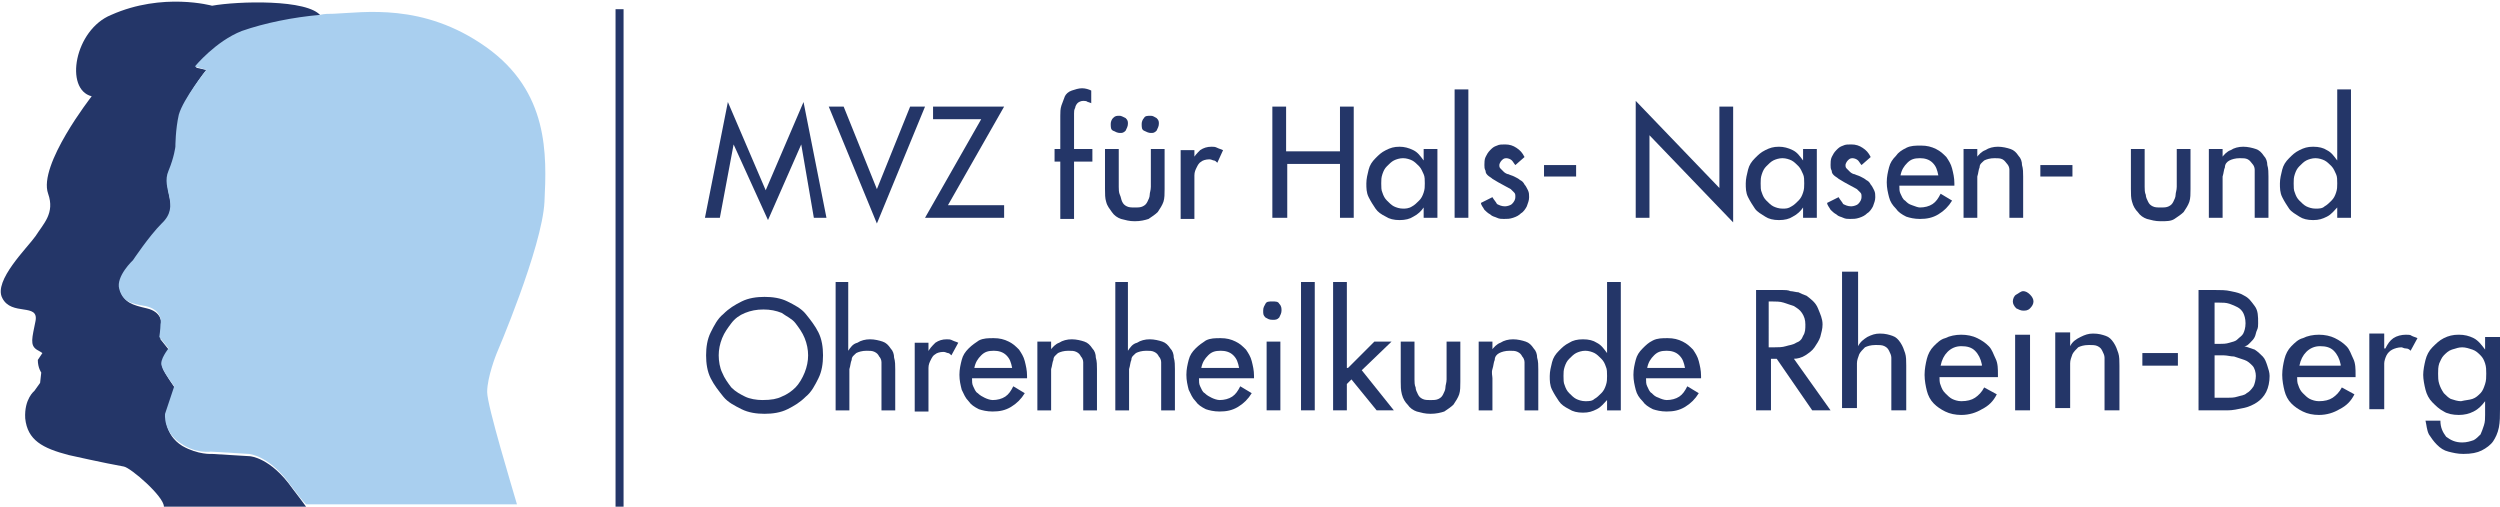 <?xml version="1.0" encoding="utf-8"?>
<!-- Generator: Adobe Illustrator 27.2.0, SVG Export Plug-In . SVG Version: 6.00 Build 0)  -->
<svg version="1.1" id="Ebene_1" xmlns="http://www.w3.org/2000/svg" xmlns:xlink="http://www.w3.org/1999/xlink" x="0px" y="0px"
	 viewBox="0 0 218.1 44.2" style="enable-background:new 0 0 218.1 44.2;" xml:space="preserve">
<style type="text/css">
	.st0{fill:#243668;}
	.st1{fill:#A9CFEF;}
</style>
<g>
	<path class="st0" d="M25.5,42.6c-1.9-2.7-3.7-2.8-3.7-2.8l-3.3-0.2c0,0-1.2,0.1-2.6-0.7c-1.6-1-1.4-2.6-1.4-2.6l0.8-2.4
		c0,0-1-1.4-1.1-1.8c-0.1-0.5,0.6-1.5,0.6-1.5l-0.8-1c0,0,0.1-0.8,0.1-1.1c0-0.4,0-1.3-1.3-1.6c-1.3-0.3-1.9-0.5-2.3-1.5
		c-0.3-1.1,1.2-2.5,1.2-2.5s1.4-2.2,2.5-3.2c1.6-1.6-0.1-3,0.6-4.6c0.5-1.2,0.6-2.1,0.6-2.1s0-1.6,0.3-2.8C16,8.6,18,6.1,18,6.1
		l-0.9-0.2c0,0,1.8-2.2,4.1-3.1c2-0.7,4.5-1.2,6.8-1.4c-1.1-1.5-7.3-1.3-9.5-0.9c0,0-4.3-1.2-8.8,0.8C6.5,2.6,5.6,7.8,8,8.4
		c0,0-4.7,6-3.8,8.5c0.6,1.7-0.4,2.6-1.1,3.7c-0.7,1-3.7,3.9-2.9,5.4c0.8,1.6,3.2,0.4,2.9,2c-0.3,1.5-0.5,2.1,0.1,2.5
		c0.2,0.1,0.5,0.3,0.5,0.3l-0.4,0.6c0,0.7,0.3,1.1,0.3,1.1l-0.1,0.9L3,34.1c0,0-0.9,0.7-0.8,2.4c0.2,1.9,1.5,2.6,3.8,3.2
		c0,0,3.1,0.7,4.8,1c0.6,0.1,3.5,2.6,3.5,3.5h5.4h7C26.5,43.9,26.1,43.4,25.5,42.6z"/>
	<path class="st1" d="M47.5,17.6c0.2-4.1,0.4-9.6-5.1-13.5c-5.5-3.9-10.7-3-13.3-2.9c-0.4,0-0.8,0-1.2,0.1c-2.3,0.2-4.8,0.7-6.8,1.4
		c-2.3,0.9-4.1,3.1-4.1,3.1L18,6.1c0,0-2,2.5-2.4,3.9c-0.3,1.3-0.3,2.8-0.3,2.8s-0.1,0.9-0.6,2.1c-0.7,1.6,1.1,3-0.6,4.6
		c-1.1,1.1-2.5,3.2-2.5,3.2s-1.5,1.4-1.2,2.5c0.3,1.1,1,1.3,2.3,1.5c1.3,0.3,1.4,1.2,1.3,1.6c0,0.4-0.1,1.1-0.1,1.1l0.8,1
		c0,0-0.8,1-0.6,1.5c0.1,0.5,1.1,1.8,1.1,1.8l-0.8,2.4c0,0-0.2,1.6,1.4,2.6c1.3,0.9,2.6,0.7,2.6,0.7l3.3,0.2c0,0,1.8,0.1,3.7,2.8
		c0.6,0.8,1,1.3,1.3,1.6h18.4c-0.4-1.4-2.6-8.6-2.6-9.8c0-1.3,0.8-3.3,0.8-3.3S47.3,21.6,47.5,17.6z"/>
</g>
<g>
	<rect x="53.7" y="0.8" class="st0" width="0.7" height="43.4"/>
</g>
<g>
	<g>
		<path class="st0" d="M64,12.6L64,12.6L62.8,19h-1.3l2-10.1l3.3,7.7l3.3-7.7l2,10.1H71l-1.1-6.4h0l-2.9,6.6L64,12.6z"/>
		<path class="st0" d="M76.5,16.5l2.9-7.2h1.3l-4.2,10.2L72.3,9.3h1.3L76.5,16.5z"/>
		<path class="st0" d="M87.6,17.9V19h-6.9l4.9-8.6h-4.2V9.3h6.2l-4.9,8.6H87.6z"/>
		<path class="st0" d="M95.3,9C95.1,9,95,8.9,94.9,8.9c-0.1-0.1-0.3-0.1-0.4-0.1c-0.2,0-0.4,0.1-0.5,0.2c-0.1,0.1-0.2,0.3-0.2,0.4
			c-0.1,0.2-0.1,0.3-0.1,0.5c0,0.2,0,0.4,0,0.5V13h1.6v1.1h-1.6v5h-1.2v-5H92V13h0.5v-2.9c0-0.3,0-0.6,0.1-0.9
			c0.1-0.3,0.2-0.5,0.3-0.8c0.1-0.2,0.3-0.4,0.6-0.5c0.3-0.1,0.6-0.2,0.9-0.2c0.3,0,0.6,0.1,0.8,0.2V9z"/>
		<path class="st0" d="M97.6,13v3.3c0,0.2,0,0.5,0.1,0.7s0.1,0.4,0.2,0.6c0.1,0.2,0.2,0.3,0.4,0.4c0.2,0.1,0.4,0.1,0.7,0.1
			c0.3,0,0.5,0,0.7-0.1c0.2-0.1,0.3-0.2,0.4-0.4c0.1-0.2,0.2-0.4,0.2-0.6c0-0.2,0.1-0.4,0.1-0.7V13h1.2v3.5c0,0.4,0,0.8-0.1,1.1
			c-0.1,0.3-0.3,0.6-0.5,0.9c-0.2,0.2-0.5,0.4-0.8,0.6c-0.3,0.1-0.7,0.2-1.2,0.2s-0.8-0.1-1.2-0.2c-0.3-0.1-0.6-0.3-0.8-0.6
			s-0.4-0.5-0.5-0.9c-0.1-0.3-0.1-0.7-0.1-1.1V13H97.6z M98.2,10.3c0.2,0.2,0.2,0.3,0.2,0.5c0,0.2-0.1,0.4-0.2,0.6
			c-0.2,0.2-0.3,0.2-0.5,0.2c-0.2,0-0.4-0.1-0.6-0.2c-0.2-0.1-0.2-0.3-0.2-0.6c0-0.2,0.1-0.4,0.2-0.5c0.2-0.2,0.3-0.2,0.6-0.2
			C97.8,10.1,98,10.2,98.2,10.3z M100.9,10.3c0.2,0.2,0.2,0.3,0.2,0.5c0,0.2-0.1,0.4-0.2,0.6c-0.2,0.2-0.3,0.2-0.5,0.2
			c-0.2,0-0.4-0.1-0.6-0.2c-0.2-0.1-0.2-0.3-0.2-0.6c0-0.2,0.1-0.4,0.2-0.5c0.1-0.2,0.3-0.2,0.6-0.2
			C100.6,10.1,100.7,10.2,100.9,10.3z"/>
		<path class="st0" d="M104,14L104,14c0.2-0.4,0.4-0.6,0.7-0.9c0.3-0.2,0.6-0.3,1-0.3c0.2,0,0.3,0,0.5,0.1c0.2,0.1,0.3,0.1,0.5,0.2
			l-0.5,1.1c-0.1-0.1-0.2-0.2-0.3-0.2c-0.1,0-0.2-0.1-0.4-0.1c-0.3,0-0.6,0.1-0.7,0.2c-0.2,0.1-0.3,0.3-0.4,0.5
			c-0.1,0.2-0.2,0.4-0.2,0.7c0,0.3,0,0.5,0,0.8v3h-1.2v-6h1.2V14z"/>
		<path class="st0" d="M116.9,13.2V9.3h1.2V19h-1.2v-4.7h-4.6V19H111V9.3h1.2v3.9H116.9z"/>
		<path class="st0" d="M125.4,19h-1.2v-0.9h0c-0.2,0.3-0.5,0.6-0.9,0.8c-0.3,0.2-0.7,0.3-1.2,0.3c-0.5,0-0.9-0.1-1.2-0.3
			c-0.4-0.2-0.7-0.4-0.9-0.7c-0.2-0.3-0.4-0.6-0.6-1s-0.2-0.8-0.2-1.2c0-0.4,0.1-0.8,0.2-1.2c0.1-0.4,0.3-0.7,0.6-1s0.5-0.5,0.9-0.7
			s0.7-0.3,1.2-0.3c0.4,0,0.8,0.1,1.2,0.3c0.4,0.2,0.6,0.5,0.9,0.9h0v-1h1.2V19z M123.2,18c0.2-0.1,0.4-0.3,0.6-0.5s0.3-0.4,0.4-0.7
			s0.1-0.5,0.1-0.8s0-0.6-0.1-0.8s-0.2-0.5-0.4-0.7c-0.2-0.2-0.4-0.4-0.6-0.5s-0.5-0.2-0.8-0.2c-0.3,0-0.6,0.1-0.8,0.2
			c-0.2,0.1-0.4,0.3-0.6,0.5s-0.3,0.4-0.4,0.7c-0.1,0.3-0.1,0.5-0.1,0.8s0,0.6,0.1,0.8c0.1,0.3,0.2,0.5,0.4,0.7
			c0.2,0.2,0.4,0.4,0.6,0.5c0.2,0.1,0.5,0.2,0.8,0.2C122.6,18.2,122.9,18.2,123.2,18z"/>
		<path class="st0" d="M128.1,19h-1.2V7.8h1.2V19z"/>
		<path class="st0" d="M132.2,14.4c-0.1-0.1-0.2-0.3-0.3-0.4c-0.1-0.1-0.3-0.2-0.5-0.2c-0.2,0-0.3,0.1-0.4,0.2
			c-0.1,0.1-0.2,0.3-0.2,0.4c0,0.1,0,0.2,0.1,0.3c0.1,0.1,0.2,0.2,0.3,0.3c0.1,0.1,0.3,0.2,0.4,0.2c0.2,0.1,0.3,0.1,0.5,0.2
			c0.2,0.1,0.4,0.2,0.5,0.3c0.2,0.1,0.3,0.2,0.4,0.4c0.1,0.1,0.2,0.3,0.3,0.5c0.1,0.2,0.1,0.4,0.1,0.6c0,0.3-0.1,0.5-0.2,0.8
			c-0.1,0.2-0.3,0.5-0.5,0.6c-0.2,0.2-0.4,0.3-0.7,0.4s-0.5,0.1-0.8,0.1c-0.2,0-0.4,0-0.6-0.1c-0.2-0.1-0.4-0.1-0.6-0.3
			c-0.2-0.1-0.4-0.3-0.5-0.4c-0.1-0.2-0.3-0.4-0.3-0.6l1-0.5c0.1,0.2,0.3,0.4,0.4,0.6c0.2,0.1,0.4,0.2,0.7,0.2
			c0.2,0,0.5-0.1,0.6-0.2c0.2-0.2,0.3-0.4,0.3-0.6c0-0.2,0-0.3-0.1-0.4c-0.1-0.1-0.2-0.2-0.3-0.3l-1.1-0.6c-0.2-0.1-0.3-0.2-0.5-0.3
			c-0.1-0.1-0.3-0.2-0.4-0.3c-0.1-0.1-0.2-0.2-0.2-0.4c-0.1-0.2-0.1-0.3-0.1-0.5c0-0.2,0-0.5,0.1-0.7c0.1-0.2,0.2-0.4,0.4-0.6
			s0.3-0.3,0.6-0.4c0.2-0.1,0.4-0.1,0.7-0.1c0.4,0,0.7,0.1,1,0.3c0.3,0.2,0.5,0.4,0.7,0.8L132.2,14.4z"/>
		<path class="st0" d="M137.5,14.4v1h-2.8v-1H137.5z"/>
		<path class="st0" d="M142.7,8.8l7.3,7.6V9.3h1.2v10.1l-7.3-7.6V19h-1.2V8.8z"/>
		<path class="st0" d="M158.5,19h-1.2v-0.9h0c-0.2,0.3-0.5,0.6-0.9,0.8c-0.3,0.2-0.7,0.3-1.2,0.3c-0.5,0-0.9-0.1-1.2-0.3
			s-0.7-0.4-0.9-0.7c-0.2-0.3-0.4-0.6-0.6-1s-0.2-0.8-0.2-1.2c0-0.4,0.1-0.8,0.2-1.2c0.1-0.4,0.3-0.7,0.6-1s0.5-0.5,0.9-0.7
			s0.7-0.3,1.2-0.3c0.4,0,0.8,0.1,1.2,0.3c0.4,0.2,0.6,0.5,0.9,0.9h0v-1h1.2V19z M156.3,18c0.2-0.1,0.4-0.3,0.6-0.5
			c0.2-0.2,0.3-0.4,0.4-0.7s0.1-0.5,0.1-0.8s0-0.6-0.1-0.8s-0.2-0.5-0.4-0.7c-0.2-0.2-0.4-0.4-0.6-0.5s-0.5-0.2-0.8-0.2
			c-0.3,0-0.6,0.1-0.8,0.2c-0.2,0.1-0.4,0.3-0.6,0.5c-0.2,0.2-0.3,0.4-0.4,0.7c-0.1,0.3-0.1,0.5-0.1,0.8s0,0.6,0.1,0.8
			c0.1,0.3,0.2,0.5,0.4,0.7c0.2,0.2,0.4,0.4,0.6,0.5c0.2,0.1,0.5,0.2,0.8,0.2C155.8,18.2,156,18.2,156.3,18z"/>
		<path class="st0" d="M162.4,14.4c-0.1-0.1-0.2-0.3-0.3-0.4c-0.1-0.1-0.3-0.2-0.5-0.2c-0.2,0-0.3,0.1-0.4,0.2
			c-0.1,0.1-0.2,0.3-0.2,0.4c0,0.1,0,0.2,0.1,0.3c0.1,0.1,0.2,0.2,0.3,0.3c0.1,0.1,0.3,0.2,0.4,0.2c0.2,0.1,0.3,0.1,0.5,0.2
			c0.2,0.1,0.4,0.2,0.5,0.3c0.2,0.1,0.3,0.2,0.4,0.4c0.1,0.1,0.2,0.3,0.3,0.5c0.1,0.2,0.1,0.4,0.1,0.6c0,0.3-0.1,0.5-0.2,0.8
			c-0.1,0.2-0.3,0.5-0.5,0.6c-0.2,0.2-0.4,0.3-0.7,0.4s-0.5,0.1-0.8,0.1c-0.2,0-0.4,0-0.6-0.1c-0.2-0.1-0.4-0.1-0.6-0.3
			c-0.2-0.1-0.4-0.3-0.5-0.4c-0.1-0.2-0.3-0.4-0.3-0.6l1-0.5c0.1,0.2,0.3,0.4,0.4,0.6c0.2,0.1,0.4,0.2,0.7,0.2
			c0.2,0,0.5-0.1,0.6-0.2c0.2-0.2,0.3-0.4,0.3-0.6c0-0.2,0-0.3-0.1-0.4c-0.1-0.1-0.2-0.2-0.3-0.3l-1.1-0.6c-0.2-0.1-0.3-0.2-0.5-0.3
			c-0.1-0.1-0.3-0.2-0.4-0.3c-0.1-0.1-0.2-0.2-0.2-0.4c-0.1-0.2-0.1-0.3-0.1-0.5c0-0.2,0-0.5,0.1-0.7c0.1-0.2,0.2-0.4,0.4-0.6
			s0.3-0.3,0.6-0.4c0.2-0.1,0.4-0.1,0.7-0.1c0.4,0,0.7,0.1,1,0.3c0.3,0.2,0.5,0.4,0.7,0.8L162.4,14.4z"/>
		<path class="st0" d="M165.7,16.2c0,0.3,0,0.5,0.1,0.7s0.2,0.5,0.4,0.6c0.2,0.2,0.3,0.3,0.6,0.4s0.5,0.2,0.7,0.2
			c0.4,0,0.8-0.1,1.1-0.3c0.3-0.2,0.5-0.5,0.7-0.9l1,0.6c-0.3,0.5-0.7,0.9-1.2,1.2c-0.5,0.3-1,0.4-1.6,0.4c-0.5,0-0.9-0.1-1.2-0.2
			c-0.4-0.2-0.7-0.4-0.9-0.7c-0.3-0.3-0.5-0.6-0.6-1c-0.1-0.4-0.2-0.8-0.2-1.3c0-0.5,0.1-0.9,0.2-1.3c0.1-0.4,0.3-0.7,0.6-1
			c0.2-0.3,0.5-0.5,0.9-0.7c0.4-0.2,0.8-0.2,1.3-0.2c0.5,0,0.9,0.1,1.3,0.3c0.4,0.2,0.6,0.4,0.9,0.7c0.2,0.3,0.4,0.6,0.5,1
			c0.1,0.4,0.2,0.8,0.2,1.3v0.2H165.7z M169.1,15.3c-0.1-0.5-0.2-0.8-0.5-1.1c-0.3-0.3-0.7-0.4-1.1-0.4c-0.5,0-0.8,0.1-1.1,0.4
			c-0.3,0.3-0.5,0.6-0.6,1.1H169.1z"/>
		<path class="st0" d="M172.4,13.8L172.4,13.8c0.2-0.3,0.5-0.6,0.8-0.7c0.3-0.2,0.7-0.3,1.1-0.3c0.4,0,0.8,0.1,1.1,0.2
			c0.3,0.1,0.5,0.3,0.7,0.6c0.2,0.2,0.3,0.5,0.3,0.8c0.1,0.3,0.1,0.7,0.1,1V19h-1.2v-3.5c0-0.3,0-0.5,0-0.7c0-0.2-0.1-0.4-0.2-0.5
			s-0.2-0.3-0.4-0.4c-0.2-0.1-0.4-0.1-0.7-0.1c-0.4,0-0.7,0.1-0.9,0.2c-0.2,0.2-0.4,0.3-0.4,0.6c-0.1,0.2-0.1,0.5-0.2,0.8
			c0,0.3,0,0.6,0,0.8V19h-1.2v-6h1.2V13.8z"/>
		<path class="st0" d="M180.8,14.4v1h-2.8v-1H180.8z"/>
		<path class="st0" d="M187.1,13v3.3c0,0.2,0,0.5,0.1,0.7c0,0.2,0.1,0.4,0.2,0.6c0.1,0.2,0.2,0.3,0.4,0.4c0.2,0.1,0.4,0.1,0.7,0.1
			s0.5,0,0.7-0.1c0.2-0.1,0.3-0.2,0.4-0.4c0.1-0.2,0.2-0.4,0.2-0.6s0.1-0.4,0.1-0.7V13h1.2v3.5c0,0.4,0,0.8-0.1,1.1
			c-0.1,0.3-0.3,0.6-0.5,0.9c-0.2,0.2-0.5,0.4-0.8,0.6s-0.7,0.2-1.2,0.2s-0.8-0.1-1.2-0.2c-0.3-0.1-0.6-0.3-0.8-0.6
			c-0.2-0.2-0.4-0.5-0.5-0.9c-0.1-0.3-0.1-0.7-0.1-1.1V13H187.1z"/>
		<path class="st0" d="M193.8,13.8L193.8,13.8c0.2-0.3,0.5-0.6,0.8-0.7c0.3-0.2,0.7-0.3,1.1-0.3c0.4,0,0.8,0.1,1.1,0.2
			c0.3,0.1,0.5,0.3,0.7,0.6c0.2,0.2,0.3,0.5,0.3,0.8c0.1,0.3,0.1,0.7,0.1,1V19h-1.2v-3.5c0-0.3,0-0.5,0-0.7c0-0.2-0.1-0.4-0.2-0.5
			s-0.2-0.3-0.4-0.4c-0.2-0.1-0.4-0.1-0.7-0.1c-0.4,0-0.7,0.1-0.9,0.2s-0.4,0.3-0.4,0.6c-0.1,0.2-0.1,0.5-0.2,0.8c0,0.3,0,0.6,0,0.8
			V19h-1.2v-6h1.2V13.8z"/>
		<path class="st0" d="M203.9,18.1L203.9,18.1c-0.3,0.3-0.5,0.6-0.9,0.8c-0.4,0.2-0.7,0.3-1.2,0.3c-0.5,0-0.9-0.1-1.2-0.3
			s-0.7-0.4-0.9-0.7c-0.2-0.3-0.4-0.6-0.6-1s-0.2-0.8-0.2-1.2c0-0.4,0.1-0.8,0.2-1.2c0.1-0.4,0.3-0.7,0.6-1s0.5-0.5,0.9-0.7
			s0.7-0.3,1.2-0.3c0.5,0,0.9,0.1,1.2,0.3c0.4,0.2,0.6,0.5,0.9,0.9h0V7.8h1.2V19h-1.2V18.1z M202.8,18c0.2-0.1,0.4-0.3,0.6-0.5
			c0.2-0.2,0.3-0.4,0.4-0.7s0.1-0.5,0.1-0.8s0-0.6-0.1-0.8s-0.2-0.5-0.4-0.7c-0.2-0.2-0.4-0.4-0.6-0.5s-0.5-0.2-0.8-0.2
			c-0.3,0-0.6,0.1-0.8,0.2c-0.2,0.1-0.4,0.3-0.6,0.5c-0.2,0.2-0.3,0.4-0.4,0.7c-0.1,0.3-0.1,0.5-0.1,0.8s0,0.6,0.1,0.8
			c0.1,0.3,0.2,0.5,0.4,0.7c0.2,0.2,0.4,0.4,0.6,0.5c0.2,0.1,0.5,0.2,0.8,0.2C202.3,18.2,202.6,18.2,202.8,18z"/>
		<path class="st0" d="M68.7,26.3c0.6,0.3,1.2,0.6,1.6,1.1s0.8,1,1.1,1.6c0.3,0.6,0.4,1.3,0.4,2c0,0.7-0.1,1.4-0.4,2
			s-0.6,1.2-1.1,1.6c-0.5,0.5-1,0.8-1.6,1.1s-1.3,0.4-2,0.4c-0.7,0-1.4-0.1-2-0.4s-1.2-0.6-1.6-1.1s-0.8-1-1.1-1.6s-0.4-1.3-0.4-2
			c0-0.7,0.1-1.4,0.4-2c0.3-0.6,0.6-1.2,1.1-1.6c0.5-0.5,1-0.8,1.6-1.1c0.6-0.3,1.3-0.4,2-0.4C67.4,25.9,68.1,26,68.7,26.3z
			 M68.2,34.6c0.5-0.2,0.9-0.5,1.2-0.8s0.6-0.8,0.8-1.3c0.2-0.5,0.3-1,0.3-1.5c0-0.5-0.1-1-0.3-1.5c-0.2-0.5-0.5-0.9-0.8-1.3
			c-0.3-0.4-0.8-0.6-1.2-0.9c-0.5-0.2-1-0.3-1.6-0.3c-0.6,0-1.1,0.1-1.6,0.3c-0.5,0.2-0.9,0.5-1.2,0.9c-0.3,0.4-0.6,0.8-0.8,1.3
			c-0.2,0.5-0.3,1-0.3,1.5c0,0.5,0.1,1.1,0.3,1.5c0.2,0.5,0.5,0.9,0.8,1.3c0.4,0.4,0.8,0.6,1.2,0.8s1,0.3,1.5,0.3
			C67.3,34.9,67.8,34.8,68.2,34.6z"/>
		<path class="st0" d="M74,24.6v6h0c0.2-0.3,0.4-0.6,0.8-0.7c0.3-0.2,0.7-0.3,1.1-0.3c0.4,0,0.8,0.1,1.1,0.2
			c0.3,0.1,0.5,0.3,0.7,0.6c0.2,0.2,0.3,0.5,0.3,0.8c0.1,0.3,0.1,0.7,0.1,1v3.6h-1.2v-3.5c0-0.3,0-0.5,0-0.7s-0.1-0.4-0.2-0.5
			c-0.1-0.2-0.2-0.3-0.4-0.4c-0.2-0.1-0.4-0.1-0.7-0.1c-0.4,0-0.7,0.1-0.9,0.2c-0.2,0.2-0.4,0.3-0.4,0.6c-0.1,0.2-0.1,0.5-0.2,0.8
			c0,0.3,0,0.6,0,0.8v2.8h-1.2V24.6H74z"/>
		<path class="st0" d="M80.9,30.8L80.9,30.8c0.2-0.4,0.4-0.6,0.7-0.9c0.3-0.2,0.6-0.3,1-0.3c0.2,0,0.3,0,0.5,0.1s0.3,0.1,0.5,0.2
			L83,31c-0.1-0.1-0.2-0.2-0.3-0.2c-0.1,0-0.2-0.1-0.4-0.1c-0.3,0-0.6,0.1-0.7,0.2c-0.2,0.1-0.3,0.3-0.4,0.5
			c-0.1,0.2-0.2,0.4-0.2,0.7c0,0.3,0,0.5,0,0.8v3h-1.2v-6h1.2V30.8z"/>
		<path class="st0" d="M84.8,33c0,0.3,0,0.5,0.1,0.7c0.1,0.2,0.2,0.5,0.4,0.6c0.2,0.2,0.4,0.3,0.6,0.4c0.2,0.1,0.5,0.2,0.7,0.2
			c0.4,0,0.8-0.1,1.1-0.3c0.3-0.2,0.5-0.5,0.7-0.9l1,0.6c-0.3,0.5-0.7,0.9-1.2,1.2s-1,0.4-1.6,0.4c-0.5,0-0.9-0.1-1.2-0.2
			c-0.4-0.2-0.7-0.4-0.9-0.7c-0.3-0.3-0.4-0.6-0.6-1c-0.1-0.4-0.2-0.8-0.2-1.3c0-0.5,0.1-0.9,0.2-1.3c0.1-0.4,0.3-0.7,0.6-1
			s0.6-0.5,0.9-0.7c0.4-0.2,0.8-0.2,1.3-0.2c0.5,0,0.9,0.1,1.3,0.3c0.4,0.2,0.6,0.4,0.9,0.7c0.2,0.3,0.4,0.6,0.5,1
			c0.1,0.4,0.2,0.8,0.2,1.3V33H84.8z M88.3,32.1c-0.1-0.5-0.2-0.8-0.5-1.1s-0.7-0.4-1.1-0.4c-0.5,0-0.8,0.1-1.1,0.4
			s-0.5,0.6-0.6,1.1H88.3z"/>
		<path class="st0" d="M91.6,30.6L91.6,30.6c0.2-0.3,0.5-0.6,0.8-0.7c0.3-0.2,0.7-0.3,1.1-0.3c0.4,0,0.8,0.1,1.1,0.2
			c0.3,0.1,0.5,0.3,0.7,0.6c0.2,0.2,0.3,0.5,0.3,0.8c0.1,0.3,0.1,0.7,0.1,1v3.6h-1.2v-3.5c0-0.3,0-0.5,0-0.7s-0.1-0.4-0.2-0.5
			c-0.1-0.2-0.2-0.3-0.4-0.4c-0.2-0.1-0.4-0.1-0.7-0.1c-0.4,0-0.7,0.1-0.9,0.2c-0.2,0.2-0.4,0.3-0.4,0.6c-0.1,0.2-0.1,0.5-0.2,0.8
			c0,0.3,0,0.6,0,0.8v2.8h-1.2v-6h1.2V30.6z"/>
		<path class="st0" d="M98.4,24.6v6h0c0.2-0.3,0.4-0.6,0.8-0.7c0.3-0.2,0.7-0.3,1.1-0.3c0.4,0,0.8,0.1,1.1,0.2
			c0.3,0.1,0.5,0.3,0.7,0.6c0.2,0.2,0.3,0.5,0.3,0.8c0.1,0.3,0.1,0.7,0.1,1v3.6h-1.2v-3.5c0-0.3,0-0.5,0-0.7s-0.1-0.4-0.2-0.5
			c-0.1-0.2-0.2-0.3-0.4-0.4c-0.2-0.1-0.4-0.1-0.7-0.1c-0.4,0-0.7,0.1-0.9,0.2c-0.2,0.2-0.4,0.3-0.4,0.6c-0.1,0.2-0.1,0.5-0.2,0.8
			c0,0.3,0,0.6,0,0.8v2.8h-1.2V24.6H98.4z"/>
		<path class="st0" d="M104.6,33c0,0.3,0,0.5,0.1,0.7c0.1,0.2,0.2,0.5,0.4,0.6c0.2,0.2,0.4,0.3,0.6,0.4c0.2,0.1,0.5,0.2,0.7,0.2
			c0.4,0,0.8-0.1,1.1-0.3c0.3-0.2,0.5-0.5,0.7-0.9l1,0.6c-0.3,0.5-0.7,0.9-1.2,1.2s-1,0.4-1.6,0.4c-0.5,0-0.9-0.1-1.2-0.2
			c-0.4-0.2-0.7-0.4-0.9-0.7c-0.3-0.3-0.4-0.6-0.6-1c-0.1-0.4-0.2-0.8-0.2-1.3c0-0.5,0.1-0.9,0.2-1.3c0.1-0.4,0.3-0.7,0.6-1
			s0.6-0.5,0.9-0.7c0.4-0.2,0.8-0.2,1.3-0.2c0.5,0,0.9,0.1,1.3,0.3c0.4,0.2,0.6,0.4,0.9,0.7c0.2,0.3,0.4,0.6,0.5,1
			c0.1,0.4,0.2,0.8,0.2,1.3V33H104.6z M108.1,32.1c-0.1-0.5-0.2-0.8-0.5-1.1s-0.7-0.4-1.1-0.4c-0.5,0-0.8,0.1-1.1,0.4
			s-0.5,0.6-0.6,1.1H108.1z"/>
		<path class="st0" d="M111.6,26.5c0.2,0.2,0.2,0.4,0.2,0.6s-0.1,0.4-0.2,0.6c-0.2,0.2-0.3,0.2-0.6,0.2s-0.4-0.1-0.6-0.2
			c-0.2-0.2-0.2-0.3-0.2-0.6s0.1-0.4,0.2-0.6s0.3-0.2,0.6-0.2S111.5,26.3,111.6,26.5z M111.7,35.8h-1.2v-6h1.2V35.8z"/>
		<path class="st0" d="M114.7,35.8h-1.2V24.6h1.2V35.8z"/>
		<path class="st0" d="M117.6,32.1l2.3-2.3h1.5l-2.6,2.5l2.8,3.5h-1.5l-2.2-2.7l-0.4,0.4v2.3h-1.2V24.6h1.2V32.1z"/>
		<path class="st0" d="M123.4,29.8v3.3c0,0.2,0,0.5,0.1,0.7c0,0.2,0.1,0.4,0.2,0.6c0.1,0.2,0.2,0.3,0.4,0.4c0.2,0.1,0.4,0.1,0.7,0.1
			s0.5,0,0.7-0.1c0.2-0.1,0.3-0.2,0.4-0.4s0.2-0.4,0.2-0.6c0-0.2,0.1-0.4,0.1-0.7v-3.3h1.2v3.5c0,0.4,0,0.8-0.1,1.1
			c-0.1,0.3-0.3,0.6-0.5,0.9c-0.2,0.2-0.5,0.4-0.8,0.6c-0.3,0.1-0.7,0.2-1.2,0.2s-0.8-0.1-1.2-0.2c-0.3-0.1-0.6-0.3-0.8-0.6
			c-0.2-0.2-0.4-0.5-0.5-0.9s-0.1-0.7-0.1-1.1v-3.5H123.4z"/>
		<path class="st0" d="M130.1,30.6L130.1,30.6c0.2-0.3,0.5-0.6,0.8-0.7c0.3-0.2,0.7-0.3,1.1-0.3c0.4,0,0.8,0.1,1.1,0.2
			c0.3,0.1,0.5,0.3,0.7,0.6c0.2,0.2,0.3,0.5,0.3,0.8c0.1,0.3,0.1,0.7,0.1,1v3.6h-1.2v-3.5c0-0.3,0-0.5,0-0.7c0-0.2-0.1-0.4-0.2-0.5
			c-0.1-0.2-0.2-0.3-0.4-0.4c-0.2-0.1-0.4-0.1-0.7-0.1c-0.4,0-0.7,0.1-0.9,0.2s-0.4,0.3-0.4,0.6c-0.1,0.2-0.1,0.5-0.2,0.8
			s0,0.6,0,0.8v2.8h-1.2v-6h1.2V30.6z"/>
		<path class="st0" d="M140.2,34.9L140.2,34.9c-0.3,0.3-0.5,0.6-0.9,0.8c-0.4,0.2-0.7,0.3-1.2,0.3c-0.5,0-0.9-0.1-1.2-0.3
			c-0.4-0.2-0.7-0.4-0.9-0.7c-0.2-0.3-0.4-0.6-0.6-1s-0.2-0.8-0.2-1.2c0-0.4,0.1-0.8,0.2-1.2c0.1-0.4,0.3-0.7,0.6-1s0.5-0.5,0.9-0.7
			c0.3-0.2,0.7-0.3,1.2-0.3c0.5,0,0.9,0.1,1.2,0.3c0.4,0.2,0.6,0.5,0.9,0.9h0v-6.2h1.2v11.2h-1.2V34.9z M139.1,34.8
			c0.2-0.1,0.4-0.3,0.6-0.5c0.2-0.2,0.3-0.4,0.4-0.7s0.1-0.5,0.1-0.8c0-0.3,0-0.6-0.1-0.8c-0.1-0.3-0.2-0.5-0.4-0.7
			c-0.2-0.2-0.4-0.4-0.6-0.5s-0.5-0.2-0.8-0.2c-0.3,0-0.6,0.1-0.8,0.2c-0.2,0.1-0.4,0.3-0.6,0.5c-0.2,0.2-0.3,0.4-0.4,0.7
			c-0.1,0.3-0.1,0.5-0.1,0.8c0,0.3,0,0.6,0.1,0.8c0.1,0.3,0.2,0.5,0.4,0.7c0.2,0.2,0.4,0.4,0.6,0.5c0.2,0.1,0.5,0.2,0.8,0.2
			C138.6,35,138.9,35,139.1,34.8z"/>
		<path class="st0" d="M143.6,33c0,0.3,0,0.5,0.1,0.7c0.1,0.2,0.2,0.5,0.4,0.6c0.2,0.2,0.3,0.3,0.6,0.4c0.2,0.1,0.5,0.2,0.7,0.2
			c0.4,0,0.8-0.1,1.1-0.3s0.5-0.5,0.7-0.9l1,0.6c-0.3,0.5-0.7,0.9-1.2,1.2c-0.5,0.3-1,0.4-1.6,0.4c-0.5,0-0.9-0.1-1.2-0.2
			c-0.4-0.2-0.7-0.4-0.9-0.7c-0.3-0.3-0.5-0.6-0.6-1c-0.1-0.4-0.2-0.8-0.2-1.3c0-0.5,0.1-0.9,0.2-1.3c0.1-0.4,0.3-0.7,0.6-1
			s0.5-0.5,0.9-0.7c0.4-0.2,0.8-0.2,1.3-0.2c0.5,0,0.9,0.1,1.3,0.3c0.4,0.2,0.6,0.4,0.9,0.7c0.2,0.3,0.4,0.6,0.5,1
			c0.1,0.4,0.2,0.8,0.2,1.3V33H143.6z M147,32.1c-0.1-0.5-0.2-0.8-0.5-1.1s-0.7-0.4-1.1-0.4c-0.5,0-0.8,0.1-1.1,0.4
			s-0.5,0.6-0.6,1.1H147z"/>
		<path class="st0" d="M159.7,35.8h-1.6l-3.1-4.5h-0.5v4.5h-1.3V25.3h1.6c0.2,0,0.5,0,0.7,0c0.2,0,0.5,0,0.7,0.1
			c0.2,0,0.5,0.1,0.7,0.1c0.2,0.1,0.4,0.2,0.7,0.3c0.4,0.3,0.8,0.6,1,1.1c0.2,0.5,0.4,0.9,0.4,1.4c0,0.4-0.1,0.7-0.2,1.1
			c-0.1,0.3-0.3,0.6-0.5,0.9c-0.2,0.3-0.5,0.5-0.8,0.7s-0.7,0.3-1,0.3L159.7,35.8z M154.4,30.3h0.4c0.3,0,0.7,0,1-0.1
			s0.6-0.1,0.9-0.3c0.3-0.1,0.5-0.3,0.6-0.6c0.2-0.3,0.2-0.6,0.2-1c0-0.4-0.1-0.7-0.3-1c-0.2-0.3-0.4-0.4-0.7-0.6
			c-0.3-0.1-0.6-0.2-0.9-0.3s-0.7-0.1-1-0.1h-0.3V30.3z"/>
		<path class="st0" d="M162.1,23.7v6.5h0c0.2-0.4,0.5-0.6,0.8-0.8c0.4-0.2,0.7-0.3,1.1-0.3c0.5,0,0.8,0.1,1.1,0.2s0.5,0.3,0.7,0.6
			c0.2,0.3,0.3,0.6,0.4,0.9c0.1,0.3,0.1,0.7,0.1,1.1v3.9h-1.3v-3.8c0-0.3,0-0.5,0-0.8c0-0.2-0.1-0.4-0.2-0.6s-0.2-0.3-0.4-0.4
			c-0.2-0.1-0.4-0.1-0.8-0.1c-0.4,0-0.7,0.1-0.9,0.2c-0.2,0.2-0.4,0.4-0.5,0.6c-0.1,0.3-0.2,0.5-0.2,0.8c0,0.3,0,0.6,0,0.9v3h-1.3
			V23.7H162.1z"/>
		<path class="st0" d="M169.2,32.8c0,0.3,0,0.6,0.1,0.8c0.1,0.3,0.2,0.5,0.4,0.7c0.2,0.2,0.4,0.4,0.6,0.5c0.2,0.1,0.5,0.2,0.8,0.2
			c0.5,0,0.9-0.1,1.2-0.3s0.6-0.5,0.8-0.9l1.1,0.6c-0.3,0.6-0.7,1-1.3,1.3c-0.5,0.3-1.1,0.5-1.8,0.5c-0.5,0-1-0.1-1.4-0.3
			c-0.4-0.2-0.7-0.4-1-0.7c-0.3-0.3-0.5-0.7-0.6-1.1s-0.2-0.9-0.2-1.4c0-0.5,0.1-1,0.2-1.4c0.1-0.4,0.3-0.8,0.6-1.1
			c0.3-0.3,0.6-0.6,1-0.7c0.4-0.2,0.9-0.3,1.4-0.3c0.5,0,1,0.1,1.4,0.3c0.4,0.2,0.7,0.4,1,0.7c0.3,0.3,0.4,0.7,0.6,1.1
			s0.2,0.9,0.2,1.4v0.2H169.2z M172.9,31.8c-0.1-0.5-0.3-0.9-0.6-1.2c-0.3-0.3-0.7-0.4-1.2-0.4c-0.5,0-0.9,0.2-1.2,0.5
			s-0.5,0.7-0.6,1.2H172.9z"/>
		<path class="st0" d="M177.1,25.7c0.2,0.2,0.3,0.4,0.3,0.6c0,0.2-0.1,0.4-0.3,0.6c-0.2,0.2-0.4,0.2-0.6,0.2c-0.2,0-0.4-0.1-0.6-0.2
			c-0.2-0.2-0.3-0.4-0.3-0.6c0-0.2,0.1-0.5,0.3-0.6s0.4-0.3,0.6-0.3C176.7,25.4,176.9,25.5,177.1,25.7z M177.1,35.8h-1.3v-6.6h1.3
			V35.8z"/>
		<path class="st0" d="M180.6,30.2L180.6,30.2c0.2-0.4,0.5-0.6,0.9-0.8c0.4-0.2,0.7-0.3,1.1-0.3c0.5,0,0.8,0.1,1.1,0.2
			s0.5,0.3,0.7,0.6c0.2,0.3,0.3,0.6,0.4,0.9c0.1,0.3,0.1,0.7,0.1,1.1v3.9h-1.3v-3.8c0-0.3,0-0.5,0-0.8c0-0.2-0.1-0.4-0.2-0.6
			s-0.2-0.3-0.4-0.4c-0.2-0.1-0.4-0.1-0.8-0.1c-0.4,0-0.7,0.1-0.9,0.2c-0.2,0.2-0.4,0.4-0.5,0.6c-0.1,0.3-0.2,0.5-0.2,0.8
			c0,0.3,0,0.6,0,0.9v3h-1.3v-6.6h1.3V30.2z"/>
		<path class="st0" d="M190,30.8v1.1h-3.1v-1.1H190z"/>
		<path class="st0" d="M191.9,25.3h1.3c0.5,0,1,0,1.4,0.1c0.5,0.1,0.9,0.2,1.2,0.4c0.4,0.2,0.6,0.5,0.9,0.9s0.3,0.9,0.3,1.5
			c0,0.2,0,0.4-0.1,0.6c-0.1,0.2-0.1,0.4-0.2,0.6c-0.1,0.2-0.2,0.3-0.4,0.5s-0.3,0.3-0.5,0.3v0c0.3,0.1,0.6,0.2,0.9,0.3
			c0.3,0.2,0.5,0.4,0.7,0.6s0.3,0.5,0.4,0.8c0.1,0.3,0.2,0.6,0.2,0.9c0,0.5-0.1,1-0.3,1.4c-0.2,0.4-0.5,0.7-0.8,0.9
			c-0.3,0.2-0.7,0.4-1.2,0.5s-0.9,0.2-1.4,0.2h-2.5V25.3z M193.3,30h0.3c0.3,0,0.6,0,0.9-0.1s0.5-0.1,0.7-0.3s0.4-0.3,0.5-0.5
			s0.2-0.5,0.2-0.9c0-0.4-0.1-0.7-0.2-0.9c-0.1-0.2-0.3-0.4-0.5-0.5c-0.2-0.1-0.4-0.2-0.7-0.3s-0.6-0.1-0.9-0.1h-0.4V30z
			 M193.3,34.7h1c0.3,0,0.6,0,0.9-0.1c0.3-0.1,0.6-0.1,0.8-0.3c0.2-0.1,0.4-0.3,0.6-0.6c0.1-0.2,0.2-0.6,0.2-0.9s-0.1-0.7-0.3-0.9
			s-0.4-0.4-0.7-0.5c-0.3-0.1-0.6-0.2-0.9-0.3c-0.3,0-0.6-0.1-0.9-0.1h-0.8V34.7z"/>
		<path class="st0" d="M200.4,32.8c0,0.3,0,0.6,0.1,0.8c0.1,0.3,0.2,0.5,0.4,0.7c0.2,0.2,0.4,0.4,0.6,0.5s0.5,0.2,0.8,0.2
			c0.5,0,0.9-0.1,1.2-0.3c0.3-0.2,0.6-0.5,0.8-0.9l1.1,0.6c-0.3,0.6-0.7,1-1.3,1.3c-0.5,0.3-1.1,0.5-1.8,0.5c-0.5,0-1-0.1-1.4-0.3
			c-0.4-0.2-0.7-0.4-1-0.7c-0.3-0.3-0.5-0.7-0.6-1.1s-0.2-0.9-0.2-1.4c0-0.5,0.1-1,0.2-1.4c0.1-0.4,0.3-0.8,0.6-1.1
			c0.3-0.3,0.6-0.6,1-0.7c0.4-0.2,0.9-0.3,1.4-0.3c0.5,0,1,0.1,1.4,0.3c0.4,0.2,0.7,0.4,1,0.7s0.4,0.7,0.6,1.1s0.2,0.9,0.2,1.4v0.2
			H200.4z M204.2,31.8c-0.1-0.5-0.3-0.9-0.6-1.2s-0.7-0.4-1.2-0.4c-0.5,0-0.9,0.2-1.2,0.5s-0.5,0.7-0.6,1.2H204.2z"/>
		<path class="st0" d="M208.1,30.4L208.1,30.4c0.2-0.4,0.4-0.7,0.7-0.9c0.3-0.2,0.7-0.3,1.1-0.3c0.2,0,0.4,0,0.5,0.1
			c0.2,0.1,0.3,0.1,0.5,0.2l-0.6,1.1c-0.1-0.1-0.2-0.2-0.4-0.2s-0.3-0.1-0.4-0.1c-0.3,0-0.6,0.1-0.8,0.2c-0.2,0.1-0.4,0.3-0.5,0.5
			c-0.1,0.2-0.2,0.5-0.2,0.7c0,0.3,0,0.5,0,0.8v3.2h-1.3v-6.6h1.3V30.4z"/>
		<path class="st0" d="M218.1,35.7c0,0.6,0,1.1-0.1,1.6c-0.1,0.5-0.3,0.9-0.5,1.2c-0.2,0.3-0.6,0.6-1,0.8c-0.4,0.2-0.9,0.3-1.6,0.3
			c-0.5,0-0.9-0.1-1.3-0.2c-0.4-0.1-0.7-0.3-1-0.6c-0.3-0.3-0.5-0.6-0.7-0.9c-0.2-0.4-0.2-0.8-0.3-1.2h1.3c0,0.6,0.2,1,0.5,1.4
			c0.4,0.3,0.8,0.5,1.4,0.5c0.4,0,0.7-0.1,1-0.2c0.2-0.1,0.4-0.3,0.6-0.5c0.1-0.2,0.2-0.5,0.3-0.8c0.1-0.3,0.1-0.6,0.1-0.9v-1.2h0
			c-0.3,0.4-0.6,0.7-1,0.9s-0.8,0.3-1.3,0.3c-0.5,0-1-0.1-1.3-0.3c-0.4-0.2-0.7-0.5-1-0.8c-0.3-0.3-0.5-0.7-0.6-1.1
			c-0.1-0.4-0.2-0.9-0.2-1.3c0-0.4,0.1-0.9,0.2-1.3s0.3-0.8,0.6-1.1c0.3-0.3,0.6-0.6,1-0.8s0.8-0.3,1.3-0.3c0.5,0,0.9,0.1,1.3,0.3
			s0.7,0.6,1,1h0v-1.1h1.3V35.7z M215.7,34.8c0.3-0.1,0.5-0.3,0.7-0.5c0.2-0.2,0.3-0.5,0.4-0.8c0.1-0.3,0.1-0.6,0.1-0.9
			s0-0.6-0.1-0.9c-0.1-0.3-0.2-0.5-0.4-0.7c-0.2-0.2-0.4-0.4-0.7-0.5c-0.3-0.1-0.6-0.2-0.9-0.2c-0.3,0-0.6,0.1-0.9,0.2
			c-0.3,0.1-0.5,0.3-0.7,0.5c-0.2,0.2-0.3,0.5-0.4,0.7c-0.1,0.3-0.1,0.6-0.1,0.9c0,0.3,0,0.6,0.1,0.9c0.1,0.3,0.2,0.5,0.4,0.8
			c0.2,0.2,0.4,0.4,0.6,0.5c0.3,0.1,0.6,0.2,0.9,0.2C215.1,34.9,215.4,34.9,215.7,34.8z"/>
	</g>
</g>
</svg>
